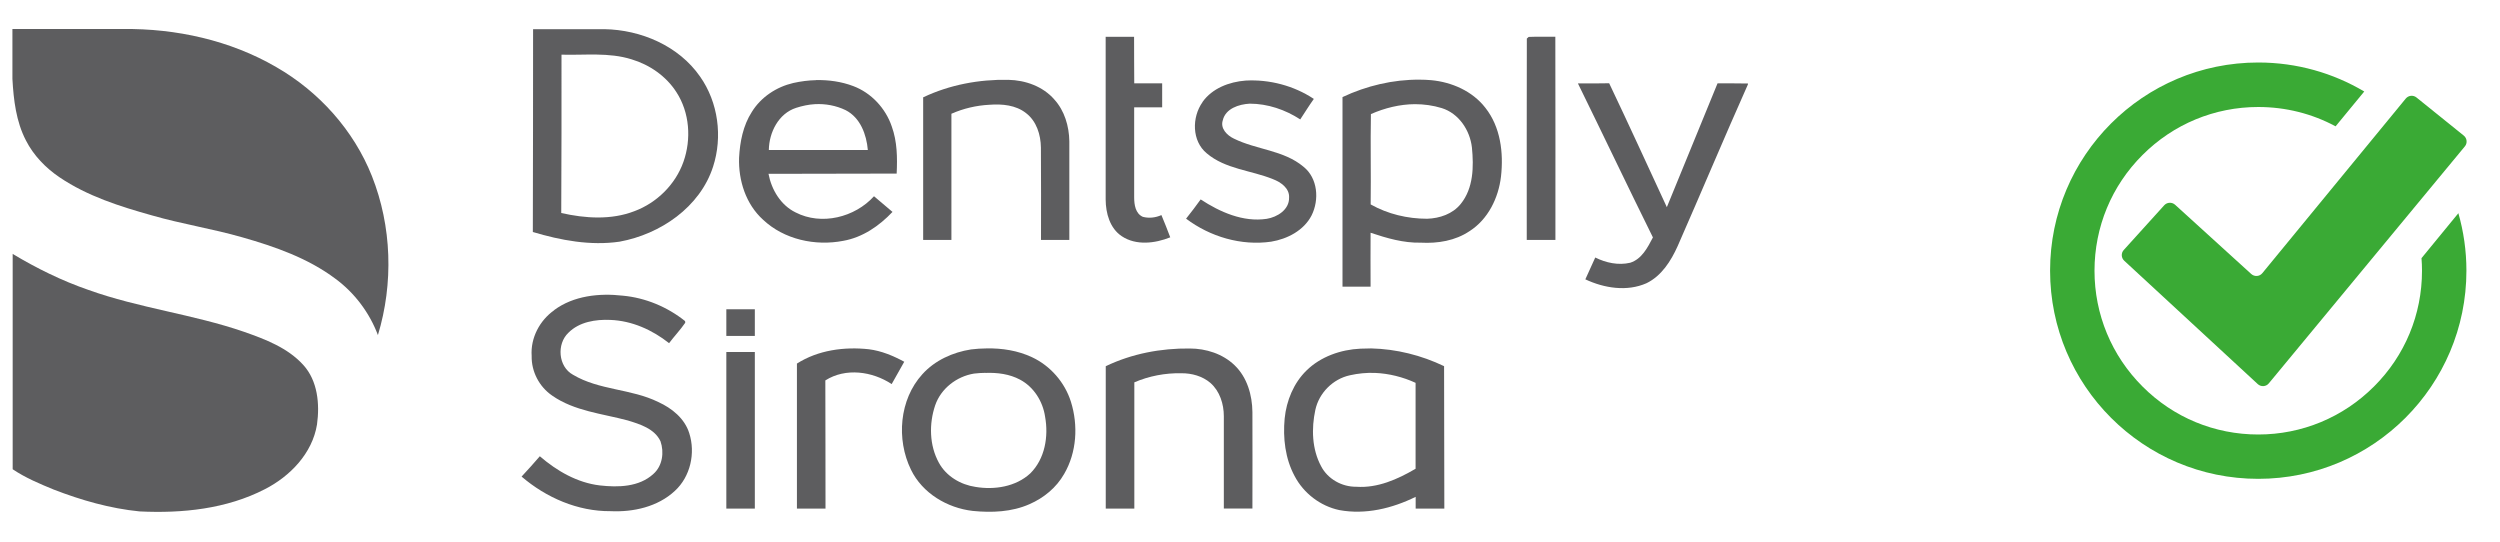 <?xml version="1.0" encoding="UTF-8"?>
<svg id="svg4901" xmlns="http://www.w3.org/2000/svg" width="300" height="65" xmlns:xlink="http://www.w3.org/1999/xlink" viewBox="0 0 300 65">
  <defs>
    <style>
      .cls-1 {
        fill: #3aaa35;
      }

      .cls-2 {
        clip-path: url(#clippath-1);
      }

      .cls-3 {
        clip-path: url(#clippath);
      }

      .cls-4 {
        fill: none;
      }

      .cls-5 {
        fill: #5d5d5f;
      }
    </style>
    <clipPath id="clippath">
      <rect class="cls-4" x="246" y="7.52" width="50" height="49.97"/>
    </clipPath>
    <clipPath id="clippath-1">
      <rect class="cls-4" x="246" y="7.52" width="50" height="49.97"/>
    </clipPath>
  </defs>
  <rect id="rect4955" class="cls-4" x="-2.5" y="0" width="215" height="64"/>
  <path id="path4905" class="cls-5" d="M1.5,3.48c4.42,0,8.84,0,13.25,0,6.38-.07,12.86,1.35,18.4,4.57,5.12,2.94,9.29,7.57,11.48,13.08,2.39,6.03,2.6,12.88,.72,19.08-1.01-2.68-2.79-5.06-5.1-6.76-3.29-2.47-7.24-3.85-11.17-4.97-3.58-1.03-7.27-1.6-10.84-2.63-3.85-1.08-7.75-2.31-11.09-4.57-1.67-1.13-3.12-2.62-4.04-4.43-1.18-2.27-1.48-4.86-1.62-7.38,0,0,0-5.98,0-5.98Z"/>
  <path id="path4907" class="cls-5" d="M63.97,3.5c-.01,8.11,0,16.23-.03,24.34,3.35,1,6.91,1.67,10.41,1.16,4.88-.89,9.65-4.13,11.22-9,1.16-3.58,.62-7.72-1.56-10.81-2.56-3.69-7.1-5.62-11.5-5.69-2.85,0-5.68,0-8.53,0Zm3.41,3.06c2.8,.08,5.68-.3,8.41,.56,2.17,.65,4.15,2.02,5.38,3.94,1.59,2.45,1.81,5.64,.84,8.37-.96,2.71-3.19,4.91-5.88,5.91-2.79,1.08-5.91,.87-8.78,.22,.04-6.33,.03-12.67,.03-19Z"/>
  <path id="path4909" class="cls-5" d="M132.67,4.42c1.14,0,2.27,0,3.42,0,.02,1.86-.01,3.72,.02,5.58,1.11,0,2.23,0,3.35,0v2.88h-3.36c0,3.6,0,7.21,0,10.81,0,.86,.15,1.94,1.04,2.33,.74,.2,1.54,.1,2.23-.21,.37,.88,.72,1.77,1.06,2.67-1.83,.73-4.09,1.01-5.81-.13-1.44-.95-1.93-2.77-1.94-4.4-.01-6.51,0-13.02,0-19.52Z"/>
  <path id="path4911" class="cls-5" d="M183.23,4.62c.05-.05,.16-.14,.21-.19,1.07-.05,2.13,0,3.2-.02,.03,8.13,0,16.26,.01,24.38-1.15,0-2.29,0-3.44,0,.01-8.06-.02-16.11,.01-24.17h0Z"/>
  <path id="path4915" class="cls-5" d="M97.91,9.62c-.91,.02-1.83,.14-2.72,.34-2.02,.47-3.87,1.69-4.97,3.47-1.05,1.63-1.43,3.59-1.53,5.5-.09,2.73,.81,5.57,2.88,7.44,2.53,2.38,6.27,3.18,9.62,2.53,2.32-.41,4.31-1.78,5.91-3.47-.74-.62-1.48-1.26-2.22-1.88-2.3,2.54-6.31,3.54-9.41,1.94-1.78-.87-2.89-2.72-3.25-4.63,5.13-.03,10.24,0,15.38-.03,.09-1.9,.07-3.84-.59-5.66-.74-2.18-2.46-4.03-4.62-4.84-1.42-.54-2.95-.75-4.47-.72Zm-.12,2.88c1.27-.07,2.55,.17,3.69,.72,1.76,.9,2.5,2.92,2.66,4.78-3.96,0-7.92,0-11.88,0,.03-2.11,1.16-4.38,3.28-5.06,.72-.23,1.49-.4,2.25-.44Z"/>
  <path id="path4917" class="cls-5" d="M144.3,12.24c1.17-1.65,3.21-2.42,5.17-2.57,2.86-.16,5.8,.61,8.19,2.2-.57,.8-1.09,1.64-1.63,2.46-1.79-1.17-3.92-1.89-6.06-1.89-1.3,.07-2.91,.58-3.24,2.01-.31,.97,.52,1.8,1.33,2.18,2.69,1.34,5.99,1.38,8.36,3.38,1.72,1.37,1.91,3.96,.97,5.84-.93,1.81-2.91,2.83-4.85,3.15-3.59,.52-7.33-.59-10.21-2.76,.6-.76,1.19-1.52,1.75-2.31,2.32,1.52,5.09,2.75,7.92,2.33,1.27-.2,2.72-1.1,2.69-2.54,.07-1.13-.99-1.86-1.93-2.22-2.63-1.07-5.71-1.2-7.95-3.1-1.8-1.48-1.8-4.33-.51-6.14Z"/>
  <path id="path4919" class="cls-5" d="M110.8,11.67c3.17-1.5,6.71-2.16,10.2-2.09,2.05,.04,4.16,.79,5.52,2.36,1.23,1.35,1.77,3.21,1.8,5.01,0,3.95,0,7.9,0,11.84h-3.4c0-3.69,.02-7.39-.01-11.08-.02-1.53-.52-3.17-1.79-4.14-1.23-.97-2.86-1.11-4.37-1-1.58,.08-3.13,.44-4.58,1.08,0,5.05,0,10.1,0,15.14-1.13,0-2.26,0-3.39,0,.01-5.71,0-11.42,0-17.12Z"/>
  <path id="path4921" class="cls-5" d="M170.38,9.56c-3.2-.03-6.39,.73-9.28,2.09,0,7.58,0,15.17,0,22.75,1.13,0,2.24,0,3.37,0-.02-2.15,0-4.32,0-6.47,1.94,.65,3.96,1.24,6.03,1.19,2.03,.11,4.13-.23,5.84-1.38,2.23-1.42,3.48-3.99,3.78-6.56,.32-2.84-.05-5.94-1.88-8.25-1.55-2-4.03-3.08-6.5-3.31-.46-.04-.92-.06-1.38-.06h0Zm-.59,2.94c1.09,0,2.17,.15,3.22,.47,2.05,.64,3.38,2.65,3.62,4.72,.23,2.31,.19,4.89-1.34,6.78-.97,1.21-2.53,1.73-4.03,1.78-2.36,0-4.72-.56-6.78-1.72,.05-3.62-.04-7.23,.03-10.84,1.65-.73,3.47-1.18,5.28-1.19h0Z"/>
  <path id="path4923" class="cls-5" d="M206.12,10c1.21,0,2.42,0,3.63,.02v.11c-2.87,6.44-5.59,12.94-8.43,19.4-.8,1.78-1.93,3.58-3.75,4.46-2.34,1.03-5.07,.59-7.33-.47,.39-.88,.79-1.75,1.19-2.62,1.28,.64,2.77,.96,4.19,.63,1.4-.44,2.1-1.84,2.73-3.04-3.04-6.14-5.98-12.33-9-18.48,1.25,0,2.5,.01,3.75-.02,2.35,4.93,4.62,9.91,6.92,14.87,2.03-4.95,4.06-9.9,6.08-14.85Z"/>
  <path id="path4929" class="cls-5" d="M1.5,30.46c2.89,1.73,5.92,3.23,9.11,4.33,6.07,2.18,12.55,2.92,18.65,5.02,2.57,.9,5.26,1.92,7.13,3.98,1.74,1.91,1.99,4.7,1.65,7.15-.56,3.46-3.22,6.21-6.25,7.76-4.61,2.38-9.93,2.92-15.04,2.67-3.54-.35-6.99-1.34-10.3-2.62-1.7-.7-3.4-1.41-4.93-2.44,0,0,0-25.87,0-25.87Z"/>
  <path id="path4931" class="cls-5" d="M66.5,37.21c2.34-1.73,5.41-2.05,8.23-1.73,2.72,.25,5.35,1.35,7.48,3.05l.02,.2c-.59,.86-1.32,1.62-1.94,2.45-2.01-1.59-4.45-2.69-7.04-2.79-1.77-.08-3.74,.23-5.04,1.54-1.43,1.35-1.23,4.07,.55,5.04,3.13,1.87,6.98,1.67,10.23,3.27,1.63,.74,3.17,1.97,3.72,3.74,.77,2.39,.14,5.22-1.73,6.93-2.05,1.91-4.98,2.56-7.72,2.43-3.93,.03-7.71-1.62-10.67-4.15,.74-.81,1.48-1.6,2.19-2.44,2.04,1.76,4.49,3.18,7.2,3.5,2.19,.25,4.72,.2,6.43-1.38,1.09-.96,1.31-2.6,.85-3.92-.71-1.51-2.46-2.05-3.94-2.5-3.06-.82-6.4-1.12-9.06-2.98-1.55-1.06-2.5-2.88-2.46-4.76-.15-2.15,.96-4.26,2.71-5.49Z"/>
  <path id="path4933" class="cls-5" d="M87.16,37.11c1.14,0,2.28,0,3.42,0,0,1.07,0,2.13,0,3.2-1.14,0-2.28,0-3.42,0v-3.2Z"/>
  <path id="path4935" class="cls-5" d="M164.53,41.81c-.43,0-.85,.01-1.28,.03-2.36,.11-4.77,.95-6.47,2.62-1.54,1.5-2.41,3.63-2.62,5.75-.22,2.35,.06,4.81,1.19,6.91,1.08,2.07,3.09,3.61,5.37,4.09,3.12,.58,6.35-.2,9.16-1.59,0,.47,0,.94,0,1.41,1.14,0,2.29,0,3.44,0,0-5.7-.03-11.4-.03-17.09-2.73-1.31-5.73-2.06-8.75-2.13Zm.47,2.94c1.68,.07,3.35,.49,4.87,1.19,.01,3.43-.01,6.88,0,10.31-2.15,1.26-4.56,2.34-7.12,2.16-1.72,.02-3.43-.93-4.22-2.47-1.1-2.04-1.17-4.52-.69-6.75,.44-2.04,2.11-3.72,4.16-4.16,.98-.22,1.99-.32,3-.28h0Z"/>
  <path id="path4937" class="cls-5" d="M95.63,43.63c2.54-1.62,5.68-2.04,8.63-1.72,1.51,.19,2.92,.78,4.25,1.5-.5,.9-1.01,1.78-1.51,2.68-2.32-1.53-5.52-1.99-7.96-.44,.03,5.13,0,10.25,.02,15.38-1.15,0-2.29,0-3.43,0,0-5.8,.01-11.6,0-17.4Z"/>
  <path id="path4939" class="cls-5" d="M118.37,41.81c-.62,.01-1.23,.04-1.84,.12-2.19,.34-4.34,1.31-5.84,2.97-2.78,3.05-3.15,7.83-1.37,11.47,1.37,2.82,4.35,4.59,7.41,4.94,2.29,.23,4.69,.13,6.81-.81,1.72-.75,3.23-1.99,4.16-3.63,1.51-2.59,1.7-5.82,.81-8.66-.73-2.32-2.46-4.31-4.66-5.34-1.7-.8-3.6-1.1-5.47-1.06Zm-.09,2.94c1.42-.05,2.86,.13,4.13,.81,1.65,.88,2.73,2.61,3,4.44,.43,2.37-.01,5.06-1.78,6.81-1.73,1.6-4.3,2-6.56,1.62-1.79-.26-3.53-1.28-4.41-2.91-1.14-2.08-1.19-4.66-.44-6.88,.69-2.02,2.58-3.47,4.66-3.81,.46-.06,.93-.08,1.41-.09Z"/>
  <path id="path4941" class="cls-5" d="M132.7,43.94c3.12-1.5,6.62-2.16,10.07-2.12,1.95,0,3.96,.64,5.38,2.01,1.51,1.45,2.12,3.58,2.14,5.63,.02,3.85,0,7.71,0,11.56-1.14,0-2.29,0-3.43,0,0-3.69,0-7.38,0-11.07,0-1.46-.48-3.01-1.61-4-.96-.82-2.24-1.17-3.49-1.16-1.93-.04-3.87,.33-5.64,1.09,0,5.05,0,10.1,0,15.15-1.14,0-2.29,0-3.43,0,0-5.69,0-11.39,0-17.09Z"/>
  <path id="path4943" class="cls-5" d="M87.16,42.24c1.14,0,2.28,0,3.42,0,0,6.26,0,12.52,0,18.79h-3.42c0-6.26,0-12.52,0-18.79Z"/>
  <g id="Ready">
    <g class="cls-3">
      <g class="cls-2">
        <path class="cls-1" d="M254.91,31.29l16.02,14.8c.39,.36,1,.32,1.33-.09l23.52-28.43c.33-.39,.27-.98-.13-1.3l-5.67-4.57c-.39-.32-.97-.26-1.29,.13l-17.21,20.95c-.33,.41-.94,.45-1.33,.1l-9.14-8.31c-.38-.34-.96-.31-1.3,.06l-4.86,5.37c-.34,.37-.31,.95,.06,1.29"/>
        <path class="cls-1" d="M295,25.59l-4.42,5.39c.04,.5,.06,1,.06,1.51,0,5.25-2.04,10.18-5.76,13.89-3.71,3.71-8.65,5.76-13.89,5.76s-10.18-2.04-13.89-5.76c-3.71-3.71-5.76-8.65-5.76-13.89s2.04-10.18,5.76-13.89c3.71-3.71,8.65-5.76,13.89-5.76,3.29,0,6.46,.8,9.28,2.32l3.44-4.18c-3.73-2.21-8.07-3.48-12.72-3.48-13.8,0-24.98,11.19-24.98,24.98s11.19,24.98,24.98,24.98,24.98-11.19,24.98-24.98c0-2.4-.34-4.71-.97-6.91"/>
      </g>
    </g>
  </g>
</svg>